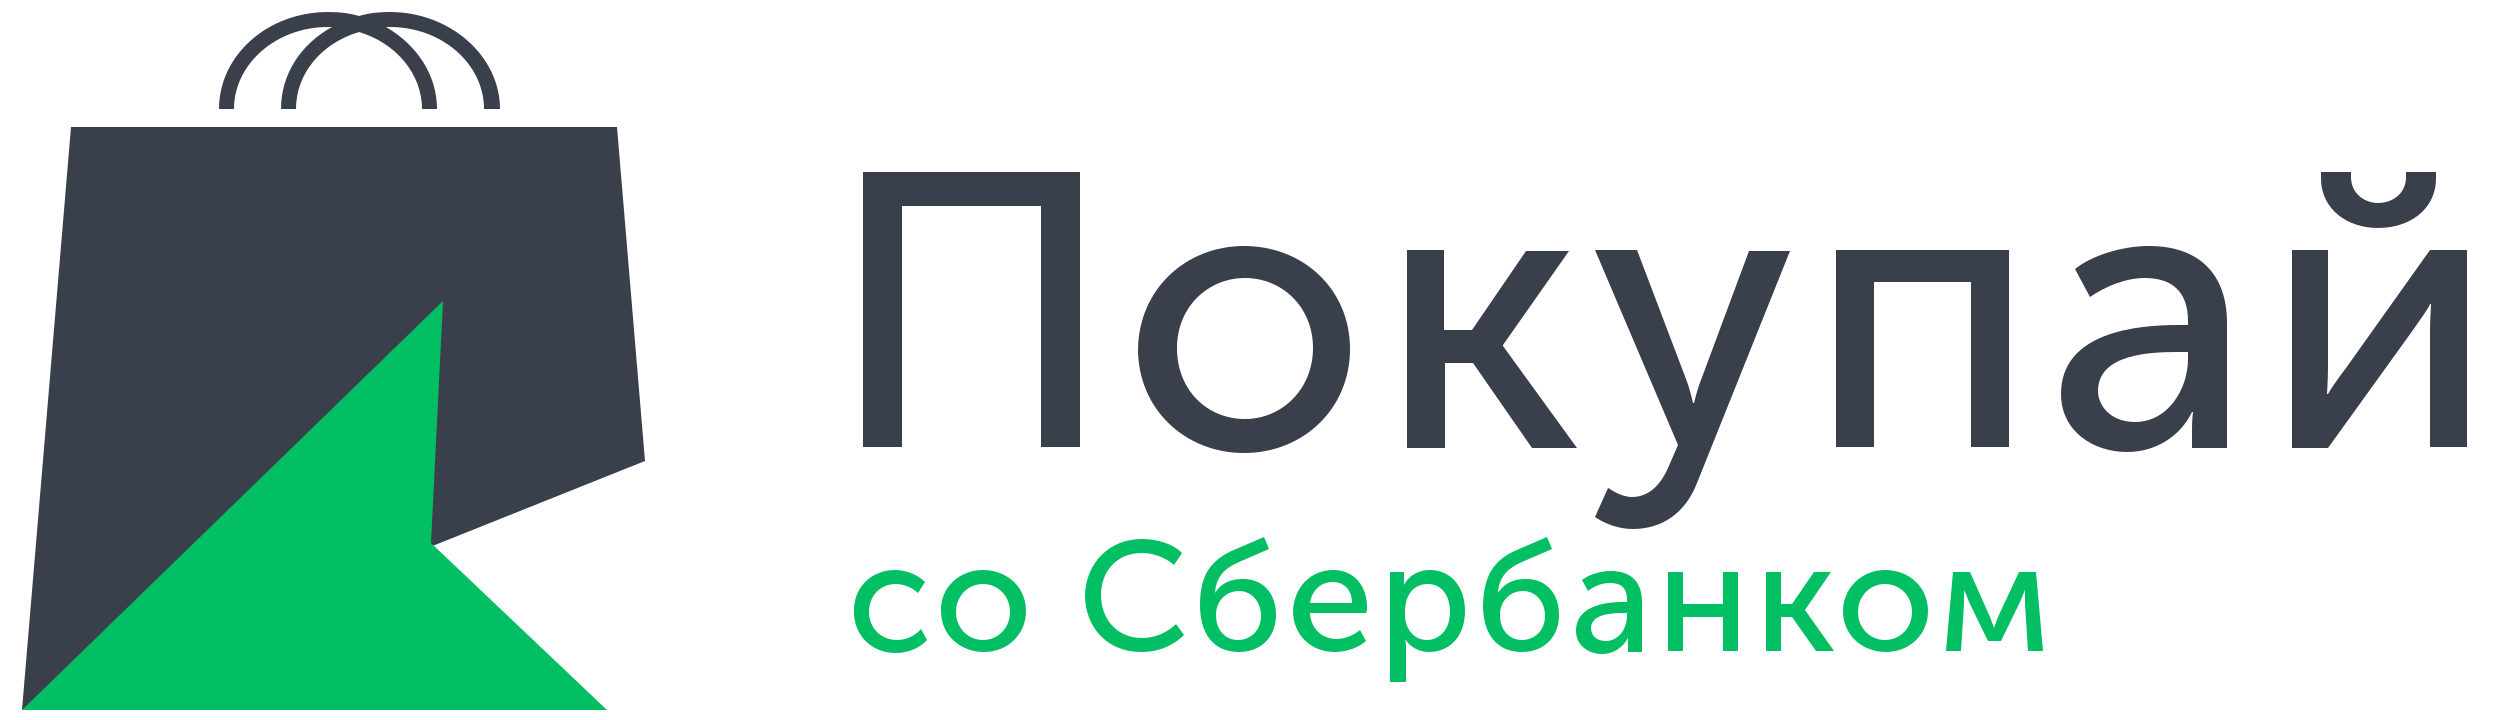 <?xml version="1.0" encoding="UTF-8"?> <!-- Generator: Adobe Illustrator 22.0.1, SVG Export Plug-In . SVG Version: 6.00 Build 0) --> <svg xmlns="http://www.w3.org/2000/svg" xmlns:xlink="http://www.w3.org/1999/xlink" id="Слой_1" x="0px" y="0px" viewBox="0 0 250 72" style="enable-background:new 0 0 250 72;" xml:space="preserve"> <style type="text/css"> .st0{fill:#3A3F4C;} .st1{fill:#01BF62;} </style> <g> <g> <path class="st0" d="M86.4,17.2H108v27.5h-3.9V20.6H90.2v24.1h-3.9V17.2z"></path> <path class="st0" d="M124.4,24.6c5.9,0,10.6,4.3,10.6,10.3c0,6-4.7,10.4-10.6,10.4c-5.9,0-10.6-4.4-10.6-10.4 C113.9,28.9,118.6,24.6,124.4,24.6z M124.5,41.9c3.7,0,6.8-3,6.8-7.1c0-4.1-3.1-7-6.8-7c-3.7,0-6.8,2.9-6.8,7 C117.7,39,120.7,41.9,124.5,41.9z"></path> <path class="st0" d="M140.6,25h3.8V33h2.8l5.4-7.9h4.3l-6.6,9.4v0.1l7.4,10.2h-4.5l-5.9-8.5h-2.8v8.5h-3.8V25z"></path> <path class="st0" d="M163.2,49.7c1.6,0,2.8-1.1,3.6-2.9l1-2.3L159.5,25h4.2l4.9,12.9c0.4,1,0.7,2.4,0.7,2.4h0.1 c0,0,0.3-1.3,0.7-2.3l4.8-12.9h4.1l-9.3,23.2c-1.2,3.1-3.6,4.6-6.4,4.6c-2.2,0-3.8-1.2-3.8-1.2l1.3-2.9 C160.9,48.8,162,49.7,163.2,49.7z"></path> <path class="st0" d="M183.7,25h17.2v19.7h-3.8V28.2h-9.7v16.5h-3.8V25z"></path> <path class="st0" d="M217.8,32.5h1v-0.4c0-3.2-1.9-4.3-4.3-4.3c-1.9,0-3.9,0.8-5.5,1.9l-1.5-2.8c1.6-1.3,4.6-2.3,7.4-2.3 c4.9,0,7.8,2.7,7.8,7.7v12.5h-3.5v-2c0-0.9,0.1-1.6,0.1-1.6h-0.1c-1.1,2.3-3.5,4-6.5,4c-3.4,0-6.6-2.1-6.6-5.8 C206.1,33.2,213.7,32.5,217.8,32.5z M213.5,42.2c3.3,0,5.3-3.3,5.3-6.3v-0.7h-1c-2.8,0-8,0.2-8,3.9 C209.8,40.6,211.1,42.2,213.5,42.2z"></path> <path class="st0" d="M229.2,25h3.6v11.8c0,1.1-0.1,2.5-0.1,2.6h0.1c0.2-0.4,1.1-1.7,1.8-2.6L243,25h3.7v19.7H243V33 c0-0.9,0.1-2.3,0.1-2.6H243c-0.1,0.4-1.1,1.7-1.7,2.6l-8.5,11.8h-3.6V25z M232.1,17.8v-0.6h3v0.5c0,1.7,1.4,2.6,2.7,2.6 c1.4,0,2.8-0.9,2.8-2.6v-0.5h3v0.6c0,3.2-2.7,5-5.8,5C234.8,22.8,232.1,21,232.1,17.8z"></path> </g> <g> <g> <path class="st1" d="M89.5,57c1,0,2.2,0.4,3,1.2l-0.7,1.1c-0.5-0.5-1.4-0.9-2.2-0.9c-1.6,0-2.7,1.2-2.7,2.8 c0,1.6,1.2,2.8,2.8,2.8c0.9,0,1.8-0.4,2.4-1.1l0.6,1.1c-0.7,0.8-1.9,1.3-3.1,1.3c-2.5,0-4.2-1.8-4.2-4.1 C85.3,58.8,87.1,57,89.5,57z"></path> <path class="st1" d="M98.3,57c2.4,0,4.3,1.7,4.3,4.1c0,2.4-1.9,4.1-4.2,4.1c-2.4,0-4.3-1.7-4.3-4.1C94,58.8,95.9,57,98.3,57z M98.3,64c1.5,0,2.7-1.2,2.7-2.8c0-1.6-1.2-2.8-2.7-2.8c-1.5,0-2.7,1.2-2.7,2.8C95.6,62.8,96.8,64,98.3,64z"></path> <path class="st1" d="M114.2,53.9c1.4,0,3,0.4,4,1.4l-0.8,1.2c-0.8-0.7-2-1.2-3.2-1.2c-2.6,0-4.1,1.9-4.1,4.2 c0,2.3,1.5,4.3,4.1,4.3c1.2,0,2.5-0.5,3.4-1.4l0.8,1.1c-0.9,0.9-2.3,1.7-4.3,1.7c-3.4,0-5.6-2.5-5.6-5.7 C108.6,56.3,110.9,53.9,114.2,53.9z"></path> <path class="st1" d="M123.6,54.9l2.8-1.2l0.5,1.2l-3,1.3c-1.6,0.7-2.3,1.6-2.4,3.1h0c0.7-1.1,1.7-1.4,2.8-1.4 c2,0,3.3,1.4,3.3,3.6c0,2.2-1.5,3.7-3.7,3.7c-2.7,0-3.9-2-3.9-4.7C120,57.7,120.9,56,123.6,54.9z M123.8,64 c1.2,0,2.3-0.9,2.3-2.4c0-1.5-1-2.5-2.2-2.5c-1.3,0-2.3,1-2.3,2.4C121.6,63.1,122.6,64,123.8,64z"></path> <path class="st1" d="M133.3,57c2.2,0,3.4,1.7,3.4,3.7c0,0.2,0,0.4-0.1,0.6H131c0.1,1.7,1.3,2.6,2.7,2.6c0.8,0,1.7-0.4,2.3-0.9 l0.6,1.1c-0.8,0.7-2,1.1-3.1,1.1c-2.5,0-4.2-1.8-4.2-4.1C129.4,58.7,131.1,57,133.3,57z M135.2,60.3c0-1.4-0.9-2.1-1.9-2.1 c-1.2,0-2.1,0.8-2.3,2.1H135.2z"></path> <path class="st1" d="M139,57.2h1.4v0.7c0,0.3,0,0.6,0,0.6h0c0.5-1,1.5-1.5,2.6-1.5c2.1,0,3.5,1.7,3.5,4.1c0,2.5-1.5,4.1-3.6,4.1 c-1,0-1.9-0.5-2.4-1.3h0c0,0,0.1,0.3,0.1,0.7v3.6H139V57.2z M142.7,64c1.2,0,2.3-1,2.3-2.8c0-1.7-0.9-2.8-2.2-2.8 c-1.2,0-2.3,0.8-2.3,2.8C140.4,62.6,141.2,64,142.7,64z"></path> <path class="st1" d="M151.9,54.9l2.8-1.2l0.5,1.2l-3,1.3c-1.6,0.7-2.3,1.6-2.4,3.1h0c0.7-1.1,1.7-1.4,2.8-1.4 c2,0,3.3,1.4,3.3,3.6c0,2.2-1.5,3.7-3.7,3.7c-2.7,0-3.9-2-3.9-4.7C148.4,57.7,149.2,56,151.9,54.9z M152.2,64 c1.2,0,2.3-0.9,2.3-2.4c0-1.5-1-2.5-2.2-2.5c-1.3,0-2.3,1-2.3,2.4C150,63.1,151,64,152.2,64z"></path> <path class="st1" d="M162.3,60.2h0.4V60c0-1.3-0.7-1.7-1.7-1.7c-0.8,0-1.6,0.3-2.2,0.8l-0.6-1.1c0.6-0.5,1.8-0.9,2.9-0.9 c2,0,3.1,1.1,3.1,3.1v5h-1.4v-0.8c0-0.4,0-0.6,0-0.6h0c-0.5,0.9-1.4,1.6-2.6,1.6c-1.4,0-2.6-0.9-2.6-2.3 C157.6,60.5,160.7,60.2,162.3,60.2z M160.6,64.1c1.3,0,2.1-1.3,2.1-2.5v-0.3h-0.4c-1.1,0-3.2,0.1-3.2,1.5 C159.1,63.5,159.6,64.1,160.6,64.1z"></path> <path class="st1" d="M166.8,57.2h1.5v3.2h4v-3.2h1.5v7.9h-1.5v-3.4h-4v3.4h-1.5V57.2z"></path> <path class="st1" d="M176.6,57.2h1.5v3.2h1.1l2.2-3.2h1.7l-2.6,3.8v0l2.9,4.1h-1.8l-2.4-3.4h-1.1v3.4h-1.5V57.2z"></path> <path class="st1" d="M188.5,57c2.4,0,4.3,1.7,4.3,4.1c0,2.4-1.9,4.1-4.2,4.1c-2.4,0-4.3-1.7-4.3-4.1 C184.3,58.8,186.2,57,188.5,57z M188.5,64c1.5,0,2.7-1.2,2.7-2.8c0-1.6-1.2-2.8-2.7-2.8c-1.5,0-2.7,1.2-2.7,2.8 C185.8,62.8,187,64,188.5,64z"></path> <path class="st1" d="M195.3,57.2h1.7l2,4.5c0.2,0.5,0.4,1.1,0.4,1.1h0c0,0,0.2-0.6,0.4-1.1l2.1-4.5h1.7l0.7,7.9h-1.5l-0.3-4.7 c0-0.5,0-1.4,0-1.4h0c0,0-0.2,0.5-0.5,1.2l-1.9,3.9h-1.3l-1.9-3.9c-0.2-0.6-0.5-1.2-0.5-1.2h0c0,0,0,0.9,0,1.4l-0.3,4.7h-1.5 L195.3,57.2z"></path> </g> </g> <g> <g> <path class="st0" d="M39,1.2c-1.1,0-2.1,0.1-3.1,0.4c-1-0.3-2-0.4-3.1-0.4c-6,0-10.9,4.3-10.9,9.7h1.5c0-4.5,4.2-8.2,9.4-8.2 c0.1,0,0.3,0,0.4,0c-3.1,1.7-5.1,4.7-5.1,8.2h1.5c0-3.6,2.6-6.6,6.3-7.7c3.7,1.1,6.3,4.2,6.3,7.7h1.5c0-3.4-2-6.4-5.1-8.2 c0.1,0,0.3,0,0.4,0c5.2,0,9.4,3.7,9.4,8.2H50C50,5.6,45,1.2,39,1.2z"></path> <polygon class="st0" points="2.2,71 7.1,12.7 61.7,12.7 64.5,46.1 "></polygon> </g> <polygon class="st1" points="44.3,30.1 43.1,54.3 60.7,71 2.2,71 "></polygon> </g> </g> </svg> 
